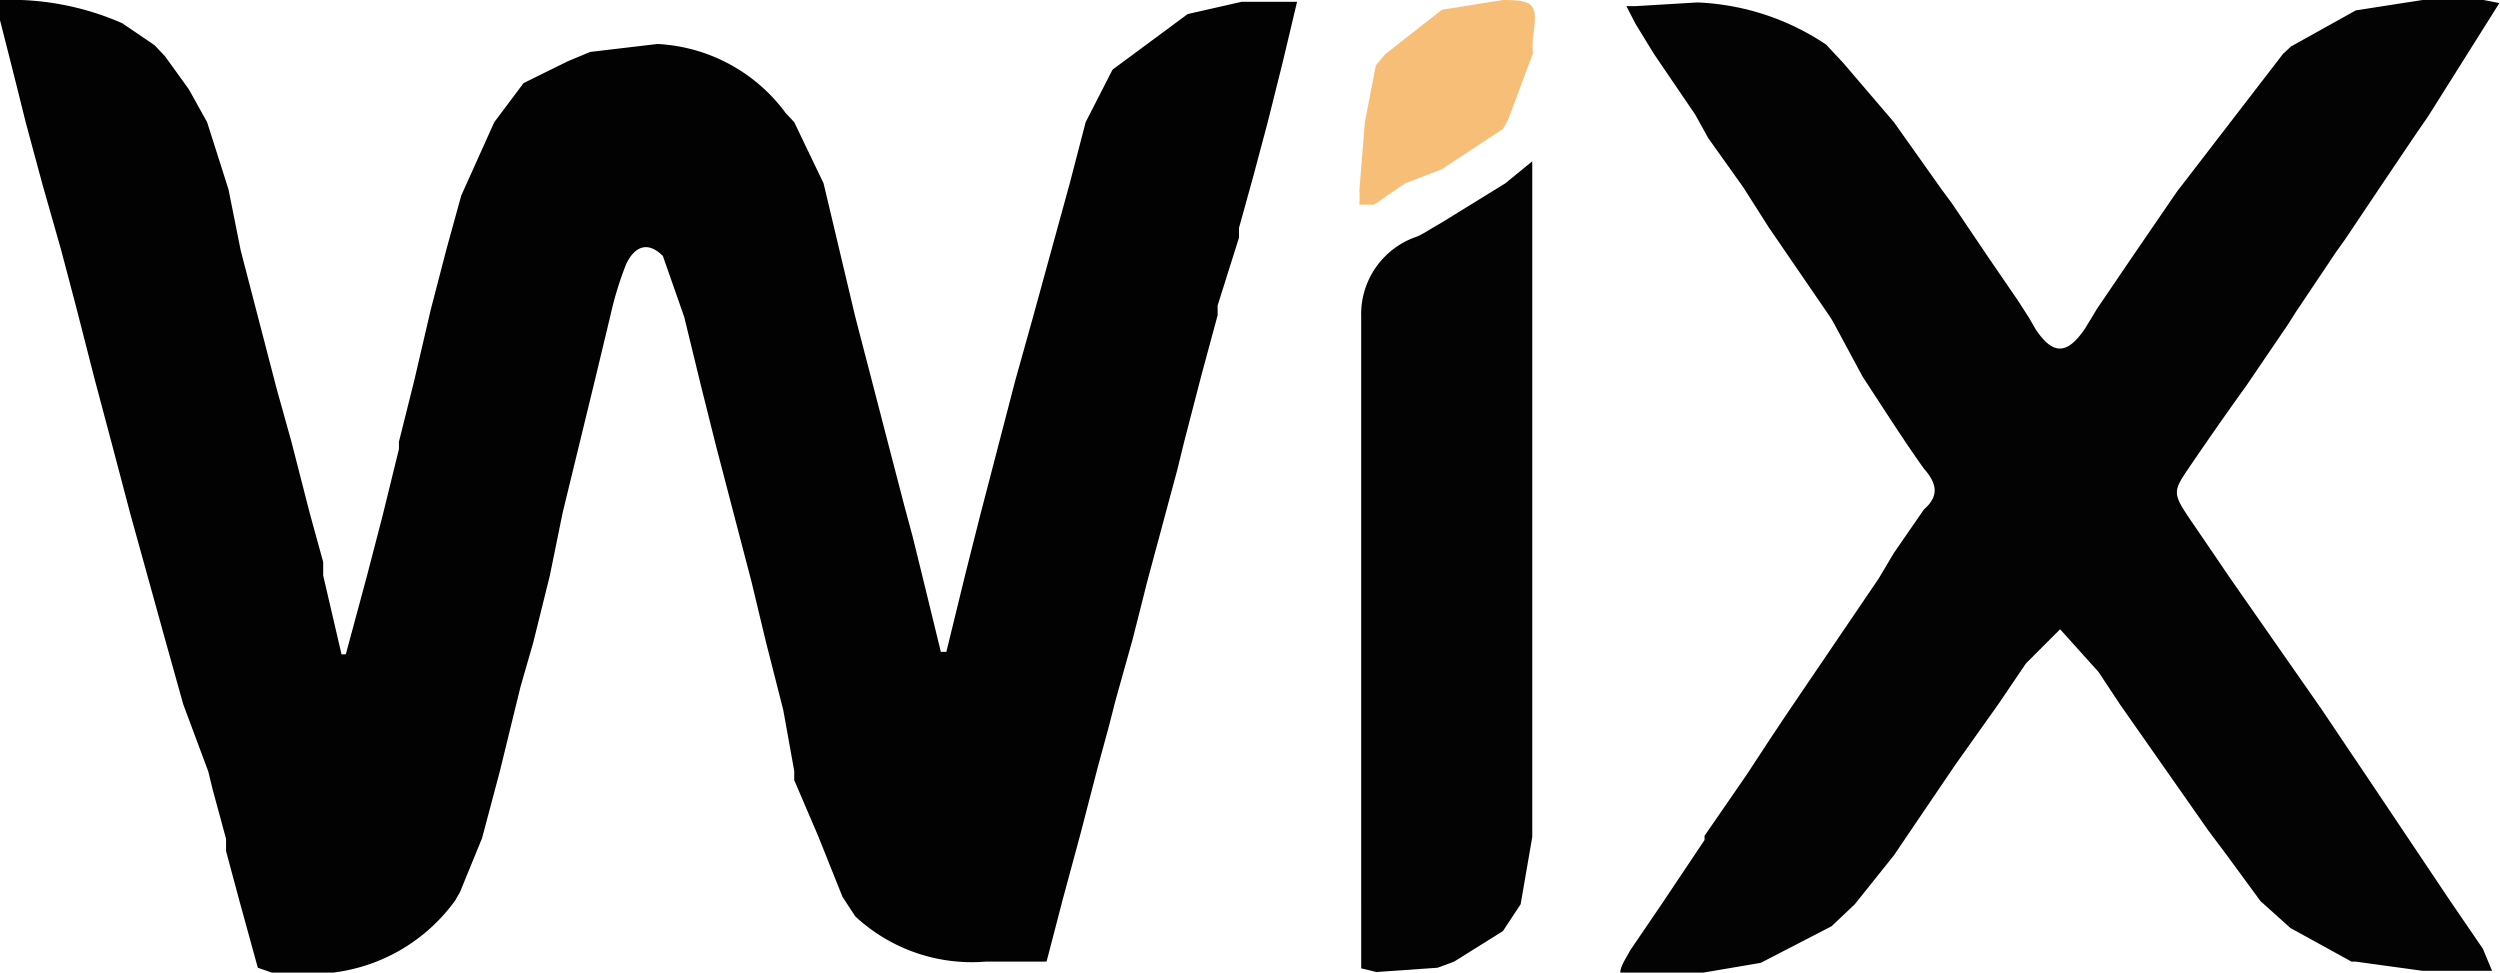 <svg viewBox="0 0 40.92 15.92" xmlns="http://www.w3.org/2000/svg"><defs><style>.cls-1{fill:#020203;}.cls-2{fill:#030303;}.cls-3{fill:#f7be77;}.cls-4{fill:#030304;}</style></defs><g id="Layer_2"><g id="Layer_1-2"><path d="M2.13,8.4,1.84,7.3,1.55,6.21,1.24,5,1,4.09.69,3,.42,2C.28,1.43.14.88,0,.33A.93.93,0,0,1,0,0a4.54,4.54,0,0,1,2,.38l.53.36.17.18h0l.39.54L3.39,2l.35,1.1.2,1,.59,2.27.24.86.3,1.17.22.8,0,.22.3,1.29h.07L6,9.45l.26-1,.27-1.1V7.23l.25-1,.27-1.16.26-1,.24-.87L8.09,2l.48-.64L9.3,1,9.66.85l1.1-.13a2.78,2.78,0,0,1,2.1,1.13L13,2l.48,1L14,5.19l.26,1,.28,1.08.26,1,.14.52.16.65.3,1.23h.09l.32-1.31.24-.95.57-2.19.28-1L17.51,3l.26-1,.44-.86L19.44.23l.88-.2h.91L21,1l-.25,1-.24.9-.23.83,0,.16s0,0,0,0L19.93,5l0,.16-.27,1-.28,1.08-.11.45-.49,1.82-.24.95-.28,1-.11.43-.18.66-.28,1.08-.3,1.11-.26,1h0v0l-1,0A2.8,2.8,0,0,1,14,15l-.21-.32-.4-1L13,12.77,13,12.62l-.18-1-.28-1.1-.24-1L11.72,7.3l-.25-1L11.2,5.19l-.35-1c-.26-.26-.47-.14-.6.13a5.61,5.61,0,0,0-.26.85l-.24,1L9.21,8.39,9,9.42l-.27,1.09-.21.73-.34,1.39-.29,1.09-.36.88-.08.14a2.9,2.9,0,0,1-2,1.18h-1l-.23-.08-.3-1.09-.22-.82v-.08l0-.12-.22-.81-.07-.29L3,11.53l-.28-1" class="cls-1"></path><path d="M39,3l-.61.91-.15.21-.67,1-.12.19-.68,1c-.31.43-.61.86-.91,1.3s-.31.45,0,.91l.43.63.21.31L38,11.61l.45.67.29.43,1.34,2,.56.82.15.36H39.65l-1.09-.15-.07,0-1-.55L37,14.75,36.45,14l-.3-.4L34.7,11.53,34.35,11l-.63-.7-.56.56-.44.65-.71,1-.78,1.15L31,14l-.64.8-.38.36-1.16.6-1,.17h-1.3c0-.12.1-.25.16-.37l.49-.72.73-1.09,0-.07.69-1,.38-.58.28-.42,1.5-2.21L31,9.05l.49-.71c.25-.22.22-.42,0-.67-.35-.49-.67-1-1-1.5L30,5.26l-.05-.08-1-1.46-.42-.66-.57-.8-.21-.38-.68-1-.3-.49L26.62.1l.16,0,1-.06a4.07,4.07,0,0,1,2.11.69l.28.3L31,2l.78,1.1.17.23.58.86.5.73.18.28.11.19c.28.42.51.42.8,0l.11-.18.09-.15.55-.81.76-1.11L37.37.88,37.5.76,38.56.17,39.65,0l1,0,.26.05L39.74,1.91l-.18.26Z" class="cls-2"></path><path d="M22.67.89,23.6.16l1-.16c.54,0,.57.08.49.63a2.09,2.09,0,0,0,0,.25c-.14.36-.27.73-.41,1.09l-.08.14-1,.66L23,3l-.51.35-.14,0-.1,0a1.64,1.64,0,0,0,0-.23L22.34,2l.18-.93Z" class="cls-3"></path><path d="M23.53,15.84l-1,.07-.25-.06,0-1.11V5.19a1.34,1.34,0,0,1,.92-1.32c.13-.06.24-.14.37-.21L24.64,3l.44-.36,0,.34v9.56l0,1.16-.19,1.1-.29.44-.8.5Z" class="cls-4"></path></g></g></svg>